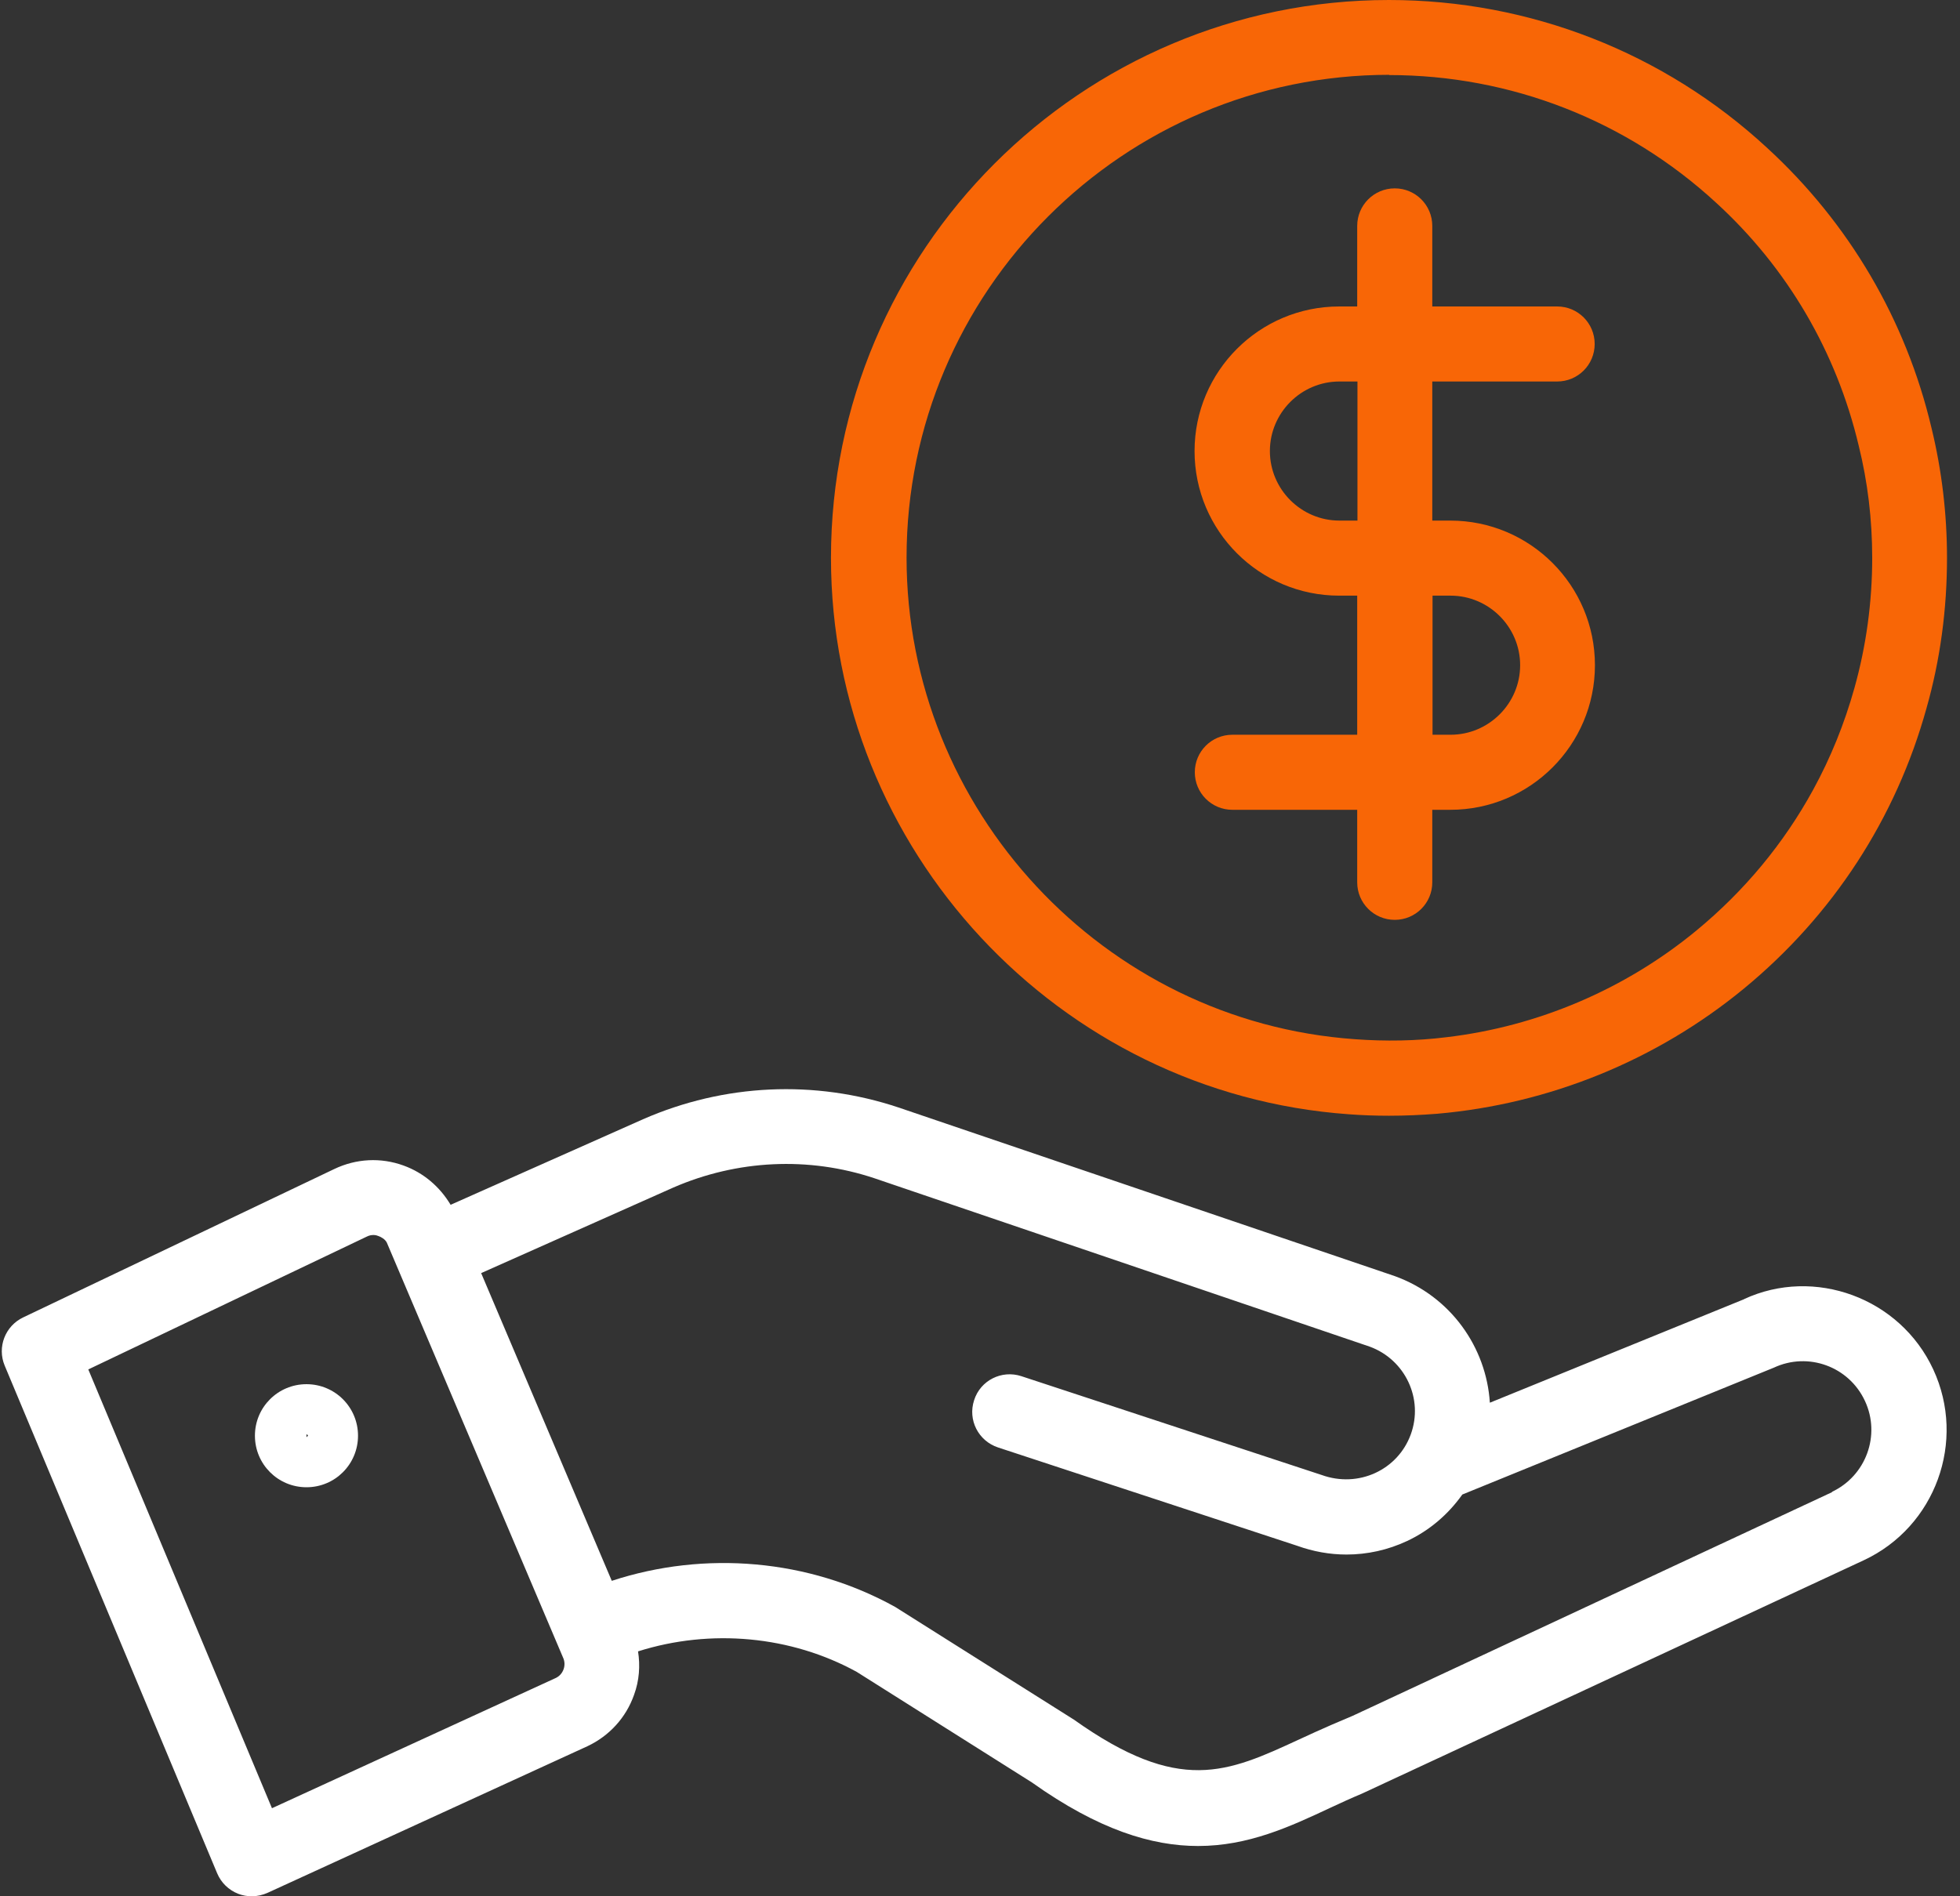 <svg width="62" height="60" viewBox="0 0 62 60" fill="none" xmlns="http://www.w3.org/2000/svg">
<rect x="0" y="0" width="62" height="60" fill="#333333" stroke="none"/>
<path d="M55.178 41.105L47.128 44.383C47.017 42.633 45.893 41.019 44.12 40.377L28.423 35.042C25.771 34.156 22.906 34.29 20.341 35.414L14.254 38.121C13.914 37.551 13.399 37.108 12.766 36.879C12.046 36.617 11.27 36.657 10.574 36.989L0.735 41.683C0.165 41.953 -0.097 42.625 0.149 43.211L6.869 59.272C6.996 59.573 7.233 59.802 7.534 59.921C7.677 59.976 7.819 60 7.969 60C8.136 60 8.31 59.96 8.468 59.889L18.584 55.251C19.273 54.926 19.803 54.348 20.056 53.628C20.223 53.177 20.254 52.702 20.183 52.251C22.486 51.522 25.027 51.76 27.101 52.9L32.642 56.398C34.756 57.902 36.442 58.409 37.898 58.409C39.489 58.409 40.803 57.8 42.086 57.198C42.41 57.047 42.735 56.897 43.075 56.755L58.954 49.369C61.225 48.309 62.207 45.602 61.154 43.33C60.101 41.058 57.386 40.077 55.17 41.105H55.178ZM17.587 53.09L8.603 57.214L2.793 43.33L11.603 39.127C11.761 39.047 11.903 39.079 11.975 39.111C12.046 39.135 12.181 39.206 12.236 39.317L17.808 52.441C17.927 52.686 17.816 52.979 17.587 53.09ZM57.964 47.208L42.782 54.293L42.149 54.562C41.785 54.72 41.436 54.879 41.096 55.037C38.816 56.09 37.312 56.786 33.972 54.412L28.312 50.842C25.581 49.33 22.297 49.053 19.352 50.019L15.22 40.282L21.299 37.575C23.318 36.697 25.581 36.586 27.663 37.282L43.328 42.609C44.452 43.021 45.038 44.264 44.626 45.388C44.215 46.512 42.972 47.09 41.808 46.67L32.31 43.544C31.684 43.338 31.012 43.678 30.814 44.303C30.608 44.929 30.948 45.594 31.574 45.8L41.033 48.91C41.539 49.092 42.062 49.187 42.592 49.187C43.249 49.187 43.898 49.045 44.508 48.76C45.22 48.427 45.814 47.913 46.257 47.288L56.112 43.274C57.196 42.768 58.486 43.235 58.993 44.327C59.5 45.412 59.025 46.702 57.94 47.208H57.964Z" fill="white"></path>
<path d="M9.695 43.797C8.793 43.797 8.064 44.525 8.064 45.427C8.064 46.33 8.793 47.058 9.695 47.058C10.597 47.058 11.325 46.33 11.325 45.427C11.325 44.525 10.597 43.797 9.695 43.797ZM9.695 45.475V45.38C9.695 45.38 9.742 45.404 9.742 45.427L9.695 45.475Z" fill="white"></path>
<path d="M42.663 35.256C43.083 35.288 43.51 35.303 43.938 35.303C44.452 35.303 44.959 35.28 45.465 35.24C49.004 34.931 52.4 33.554 55.162 31.282C57.98 28.963 59.975 25.892 60.94 22.409C61.376 20.873 61.589 19.274 61.589 17.652C61.589 16.259 61.423 14.873 61.099 13.543C60.291 10.124 58.494 7.061 55.898 4.678C52.637 1.662 48.386 0 43.938 0C34.202 0 26.286 7.916 26.286 17.652C26.286 26.873 33.481 34.599 42.663 35.256ZM43.938 2.375C47.785 2.375 51.458 3.807 54.291 6.42C56.539 8.478 58.091 11.129 58.795 14.098C59.08 15.245 59.223 16.441 59.223 17.652C59.223 19.053 59.033 20.438 58.661 21.768C58.344 22.9 57.909 23.976 57.355 24.989C56.428 26.683 55.186 28.187 53.658 29.446C51.402 31.306 48.64 32.478 45.758 32.818C44.8 32.937 43.827 32.953 42.853 32.881C34.906 32.319 28.677 25.623 28.677 17.644C28.677 9.222 35.531 2.367 43.954 2.367L43.938 2.375Z" fill="#F86606"></path>
<path d="M38.983 23.248C38.326 23.248 37.795 23.778 37.795 24.435C37.795 25.092 38.326 25.623 38.983 25.623H42.932V27.918C42.932 28.575 43.463 29.105 44.12 29.105C44.777 29.105 45.307 28.575 45.307 27.918V25.623H45.877C48.402 25.623 50.452 23.573 50.452 21.047C50.452 18.522 48.402 16.472 45.877 16.472H45.307V12.071H49.257C49.914 12.071 50.444 11.541 50.444 10.884C50.444 10.227 49.914 9.697 49.257 9.697H45.307V7.148C45.307 6.491 44.777 5.96 44.12 5.96C43.463 5.96 42.932 6.491 42.932 7.148V9.697H42.363C39.837 9.697 37.787 11.747 37.787 14.272C37.787 16.797 39.837 18.847 42.363 18.847H42.932V23.248H38.983ZM42.37 16.472C41.159 16.472 40.17 15.483 40.17 14.272C40.17 13.061 41.159 12.071 42.37 12.071H42.94V16.472H42.37ZM45.315 18.847H45.885C47.096 18.847 48.086 19.836 48.086 21.047C48.086 22.259 47.096 23.248 45.885 23.248H45.315V18.847Z" fill="#F86606"></path>
</svg>
